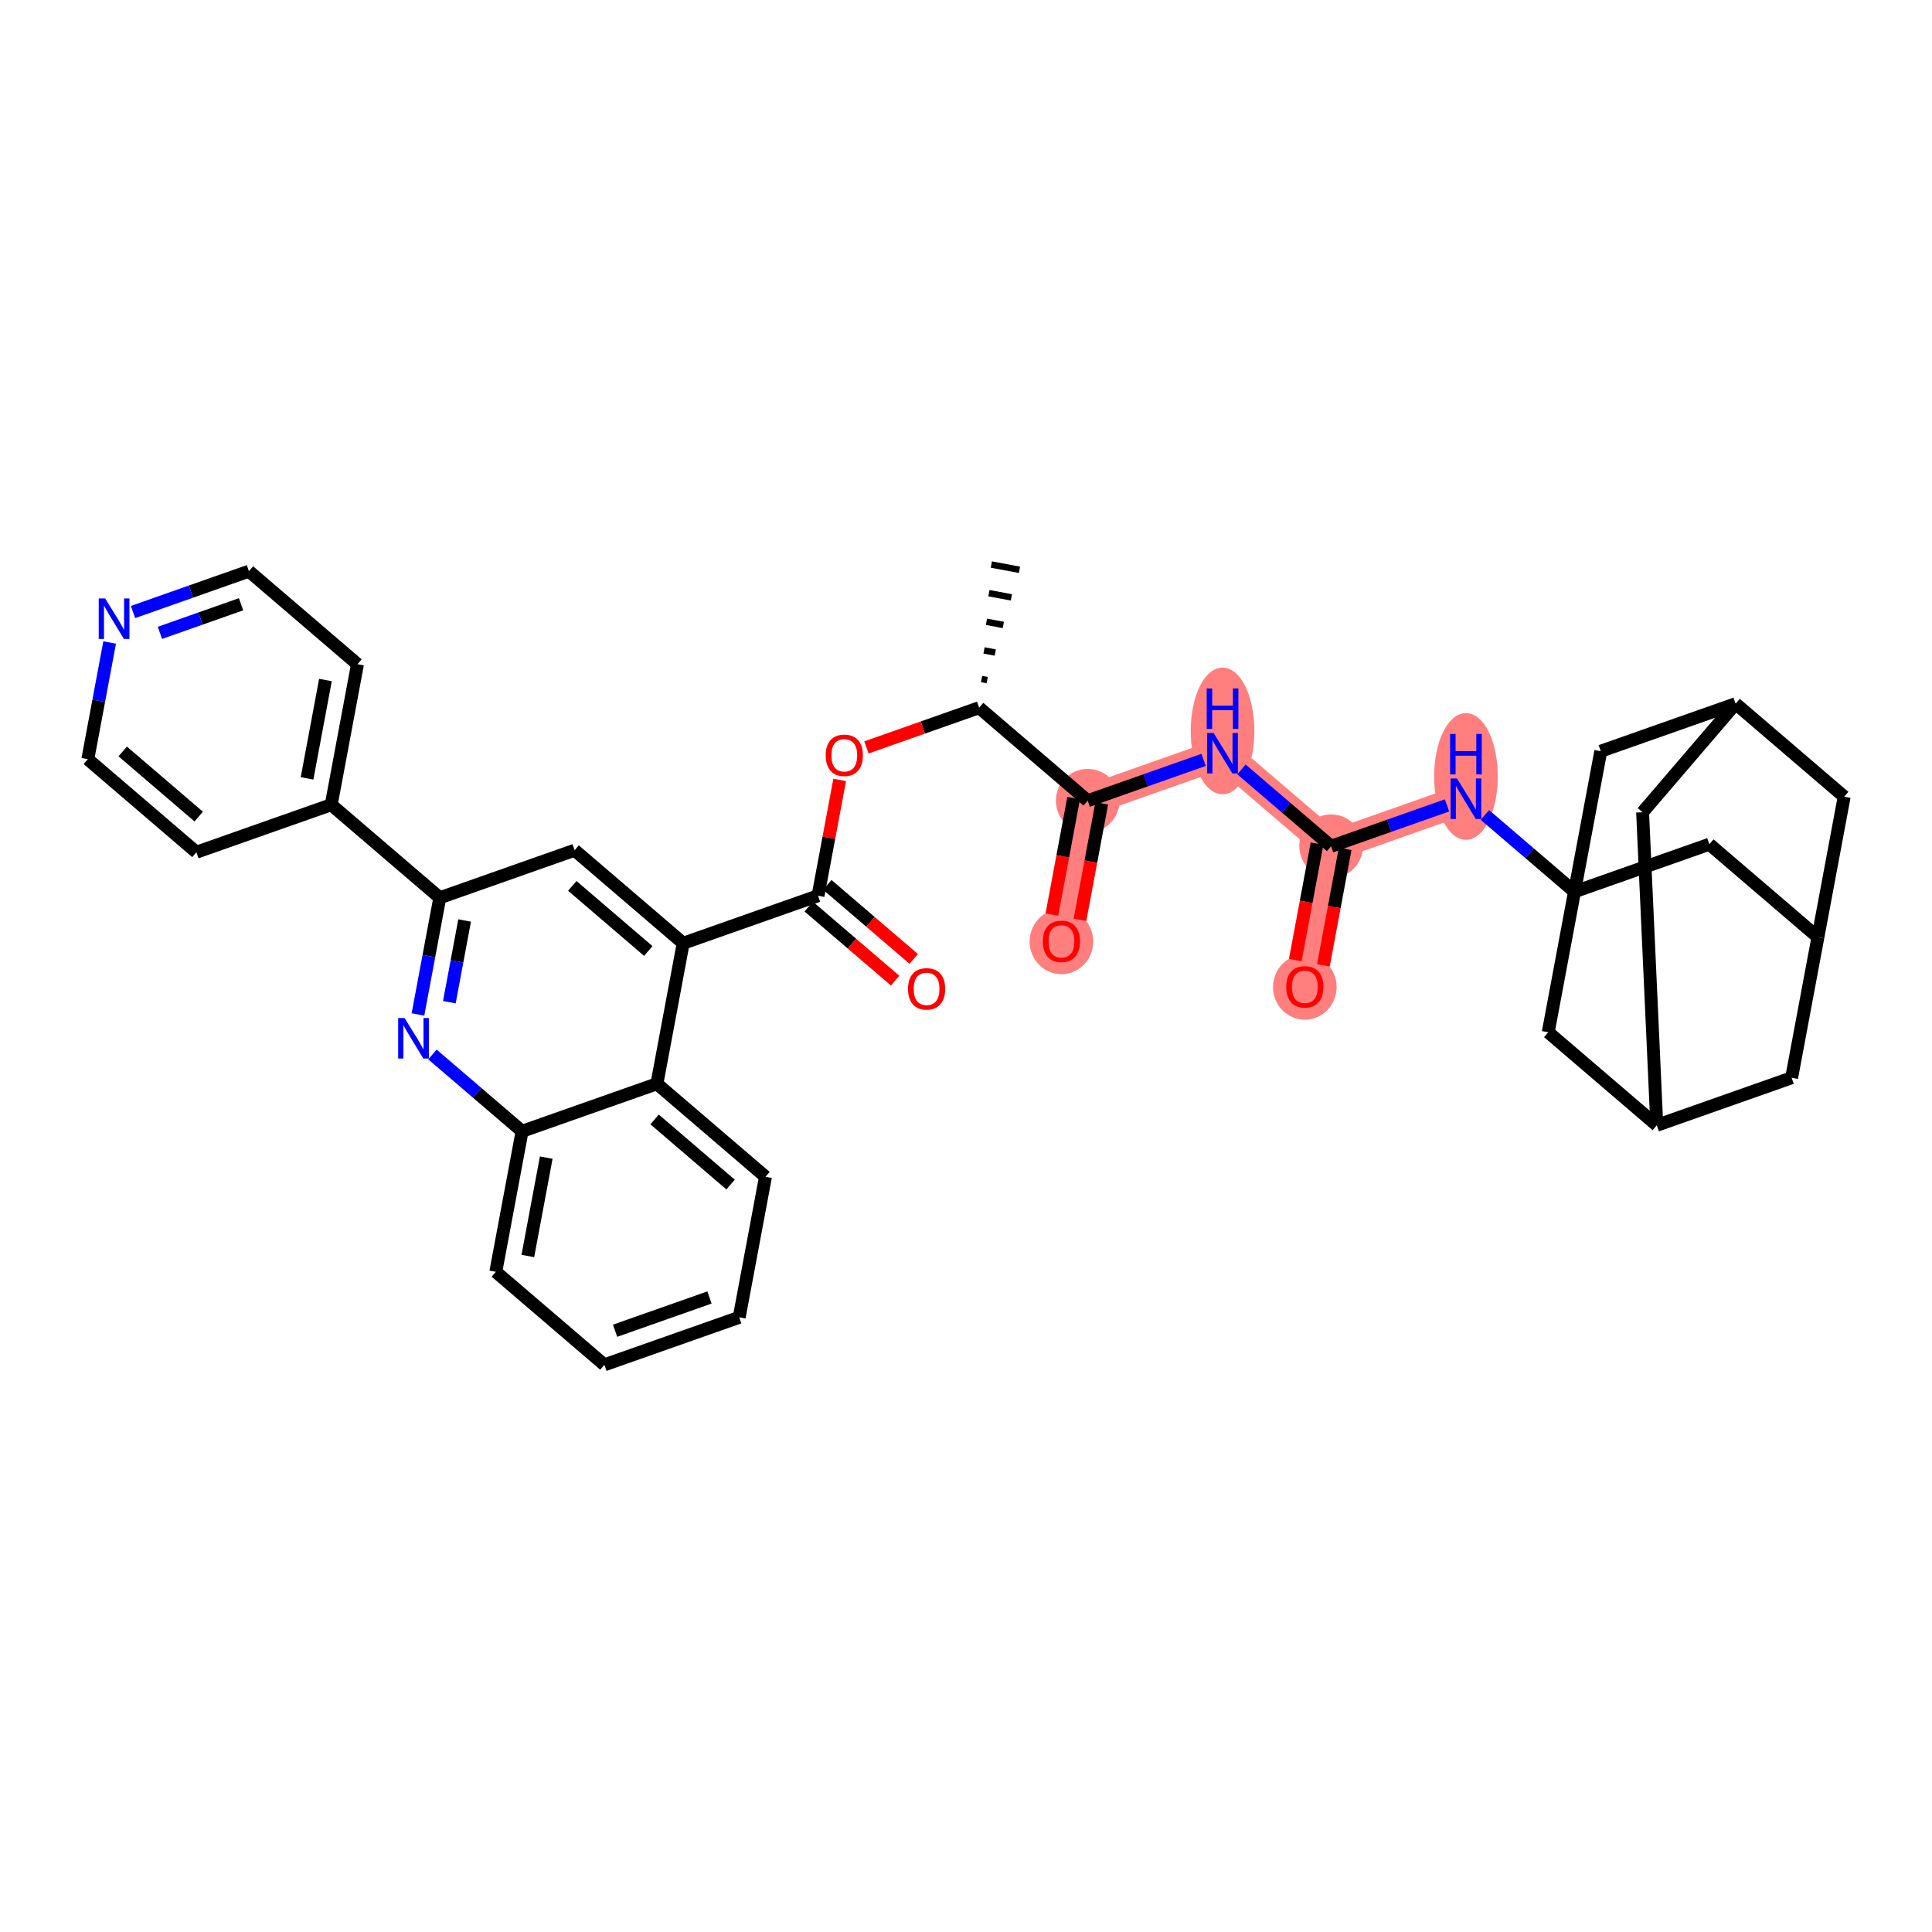 <?xml version='1.0' encoding='iso-8859-1'?>
<svg version='1.1' baseProfile='full'
              xmlns='http://www.w3.org/2000/svg'
                      xmlns:rdkit='http://www.rdkit.org/xml'
                      xmlns:xlink='http://www.w3.org/1999/xlink'
                  xml:space='preserve'
width='300px' height='300px' viewBox='0 0 300 300'>
<!-- END OF HEADER -->
<rect style='opacity:1.0;fill:#FFFFFF;stroke:none' width='300' height='300' x='0' y='0'> </rect>
<rect style='opacity:1.0;fill:#FFFFFF;stroke:none' width='300' height='300' x='0' y='0'> </rect>
<path d='M 168.898,124.335 L 164.818,146.156' style='fill:none;fill-rule:evenodd;stroke:#FF7F7F;stroke-width:4.7px;stroke-linecap:butt;stroke-linejoin:miter;stroke-opacity:1' />
<path d='M 168.898,124.335 L 189.835,116.957' style='fill:none;fill-rule:evenodd;stroke:#FF7F7F;stroke-width:4.7px;stroke-linecap:butt;stroke-linejoin:miter;stroke-opacity:1' />
<path d='M 189.835,116.957 L 206.693,131.401' style='fill:none;fill-rule:evenodd;stroke:#FF7F7F;stroke-width:4.7px;stroke-linecap:butt;stroke-linejoin:miter;stroke-opacity:1' />
<path d='M 206.693,131.401 L 202.613,153.222' style='fill:none;fill-rule:evenodd;stroke:#FF7F7F;stroke-width:4.7px;stroke-linecap:butt;stroke-linejoin:miter;stroke-opacity:1' />
<path d='M 206.693,131.401 L 227.631,124.023' style='fill:none;fill-rule:evenodd;stroke:#FF7F7F;stroke-width:4.7px;stroke-linecap:butt;stroke-linejoin:miter;stroke-opacity:1' />
<ellipse cx='168.898' cy='124.335' rx='4.44' ry='4.44'  style='fill:#FF7F7F;fill-rule:evenodd;stroke:#FF7F7F;stroke-width:1.0px;stroke-linecap:butt;stroke-linejoin:miter;stroke-opacity:1' />
<ellipse cx='164.818' cy='146.205' rx='4.44' ry='4.565'  style='fill:#FF7F7F;fill-rule:evenodd;stroke:#FF7F7F;stroke-width:1.0px;stroke-linecap:butt;stroke-linejoin:miter;stroke-opacity:1' />
<ellipse cx='189.835' cy='113.499' rx='4.44' ry='9.335'  style='fill:#FF7F7F;fill-rule:evenodd;stroke:#FF7F7F;stroke-width:1.0px;stroke-linecap:butt;stroke-linejoin:miter;stroke-opacity:1' />
<ellipse cx='206.693' cy='131.401' rx='4.44' ry='4.44'  style='fill:#FF7F7F;fill-rule:evenodd;stroke:#FF7F7F;stroke-width:1.0px;stroke-linecap:butt;stroke-linejoin:miter;stroke-opacity:1' />
<ellipse cx='202.613' cy='153.271' rx='4.44' ry='4.565'  style='fill:#FF7F7F;fill-rule:evenodd;stroke:#FF7F7F;stroke-width:1.0px;stroke-linecap:butt;stroke-linejoin:miter;stroke-opacity:1' />
<ellipse cx='227.631' cy='120.566' rx='4.44' ry='9.335'  style='fill:#FF7F7F;fill-rule:evenodd;stroke:#FF7F7F;stroke-width:1.0px;stroke-linecap:butt;stroke-linejoin:miter;stroke-opacity:1' />
<path class='bond-0 atom-1 atom-0' d='M 153.292,105.608 L 152.419,105.445' style='fill:none;fill-rule:evenodd;stroke:#000000;stroke-width:1.0px;stroke-linecap:butt;stroke-linejoin:miter;stroke-opacity:1' />
<path class='bond-0 atom-1 atom-0' d='M 154.545,101.326 L 152.799,100.999' style='fill:none;fill-rule:evenodd;stroke:#000000;stroke-width:1.0px;stroke-linecap:butt;stroke-linejoin:miter;stroke-opacity:1' />
<path class='bond-0 atom-1 atom-0' d='M 155.797,97.043 L 153.178,96.553' style='fill:none;fill-rule:evenodd;stroke:#000000;stroke-width:1.0px;stroke-linecap:butt;stroke-linejoin:miter;stroke-opacity:1' />
<path class='bond-0 atom-1 atom-0' d='M 157.049,92.76 L 153.558,92.108' style='fill:none;fill-rule:evenodd;stroke:#000000;stroke-width:1.0px;stroke-linecap:butt;stroke-linejoin:miter;stroke-opacity:1' />
<path class='bond-0 atom-1 atom-0' d='M 158.302,88.478 L 153.937,87.662' style='fill:none;fill-rule:evenodd;stroke:#000000;stroke-width:1.0px;stroke-linecap:butt;stroke-linejoin:miter;stroke-opacity:1' />
<path class='bond-1 atom-1 atom-2' d='M 152.04,109.891 L 143.292,112.973' style='fill:none;fill-rule:evenodd;stroke:#000000;stroke-width:2.0px;stroke-linecap:butt;stroke-linejoin:miter;stroke-opacity:1' />
<path class='bond-1 atom-1 atom-2' d='M 143.292,112.973 L 134.543,116.056' style='fill:none;fill-rule:evenodd;stroke:#FF0000;stroke-width:2.0px;stroke-linecap:butt;stroke-linejoin:miter;stroke-opacity:1' />
<path class='bond-20 atom-1 atom-21' d='M 152.04,109.891 L 168.898,124.335' style='fill:none;fill-rule:evenodd;stroke:#000000;stroke-width:2.0px;stroke-linecap:butt;stroke-linejoin:miter;stroke-opacity:1' />
<path class='bond-2 atom-2 atom-3' d='M 130.386,121.1 L 128.704,130.095' style='fill:none;fill-rule:evenodd;stroke:#FF0000;stroke-width:2.0px;stroke-linecap:butt;stroke-linejoin:miter;stroke-opacity:1' />
<path class='bond-2 atom-2 atom-3' d='M 128.704,130.095 L 127.023,139.089' style='fill:none;fill-rule:evenodd;stroke:#000000;stroke-width:2.0px;stroke-linecap:butt;stroke-linejoin:miter;stroke-opacity:1' />
<path class='bond-3 atom-3 atom-4' d='M 125.578,140.775 L 132.287,146.523' style='fill:none;fill-rule:evenodd;stroke:#000000;stroke-width:2.0px;stroke-linecap:butt;stroke-linejoin:miter;stroke-opacity:1' />
<path class='bond-3 atom-3 atom-4' d='M 132.287,146.523 L 138.995,152.271' style='fill:none;fill-rule:evenodd;stroke:#FF0000;stroke-width:2.0px;stroke-linecap:butt;stroke-linejoin:miter;stroke-opacity:1' />
<path class='bond-3 atom-3 atom-4' d='M 128.467,137.404 L 135.175,143.151' style='fill:none;fill-rule:evenodd;stroke:#000000;stroke-width:2.0px;stroke-linecap:butt;stroke-linejoin:miter;stroke-opacity:1' />
<path class='bond-3 atom-3 atom-4' d='M 135.175,143.151 L 141.884,148.899' style='fill:none;fill-rule:evenodd;stroke:#FF0000;stroke-width:2.0px;stroke-linecap:butt;stroke-linejoin:miter;stroke-opacity:1' />
<path class='bond-4 atom-3 atom-5' d='M 127.023,139.089 L 106.085,146.467' style='fill:none;fill-rule:evenodd;stroke:#000000;stroke-width:2.0px;stroke-linecap:butt;stroke-linejoin:miter;stroke-opacity:1' />
<path class='bond-5 atom-5 atom-6' d='M 106.085,146.467 L 89.227,132.023' style='fill:none;fill-rule:evenodd;stroke:#000000;stroke-width:2.0px;stroke-linecap:butt;stroke-linejoin:miter;stroke-opacity:1' />
<path class='bond-5 atom-5 atom-6' d='M 100.668,147.672 L 88.867,137.561' style='fill:none;fill-rule:evenodd;stroke:#000000;stroke-width:2.0px;stroke-linecap:butt;stroke-linejoin:miter;stroke-opacity:1' />
<path class='bond-36 atom-20 atom-5' d='M 102.005,168.288 L 106.085,146.467' style='fill:none;fill-rule:evenodd;stroke:#000000;stroke-width:2.0px;stroke-linecap:butt;stroke-linejoin:miter;stroke-opacity:1' />
<path class='bond-6 atom-6 atom-7' d='M 89.227,132.023 L 68.29,139.401' style='fill:none;fill-rule:evenodd;stroke:#000000;stroke-width:2.0px;stroke-linecap:butt;stroke-linejoin:miter;stroke-opacity:1' />
<path class='bond-7 atom-7 atom-8' d='M 68.29,139.401 L 51.432,124.957' style='fill:none;fill-rule:evenodd;stroke:#000000;stroke-width:2.0px;stroke-linecap:butt;stroke-linejoin:miter;stroke-opacity:1' />
<path class='bond-13 atom-7 atom-14' d='M 68.29,139.401 L 66.596,148.462' style='fill:none;fill-rule:evenodd;stroke:#000000;stroke-width:2.0px;stroke-linecap:butt;stroke-linejoin:miter;stroke-opacity:1' />
<path class='bond-13 atom-7 atom-14' d='M 66.596,148.462 L 64.901,157.523' style='fill:none;fill-rule:evenodd;stroke:#0000FF;stroke-width:2.0px;stroke-linecap:butt;stroke-linejoin:miter;stroke-opacity:1' />
<path class='bond-13 atom-7 atom-14' d='M 72.146,142.935 L 70.96,149.278' style='fill:none;fill-rule:evenodd;stroke:#000000;stroke-width:2.0px;stroke-linecap:butt;stroke-linejoin:miter;stroke-opacity:1' />
<path class='bond-13 atom-7 atom-14' d='M 70.96,149.278 L 69.774,155.621' style='fill:none;fill-rule:evenodd;stroke:#0000FF;stroke-width:2.0px;stroke-linecap:butt;stroke-linejoin:miter;stroke-opacity:1' />
<path class='bond-8 atom-8 atom-9' d='M 51.432,124.957 L 55.511,103.136' style='fill:none;fill-rule:evenodd;stroke:#000000;stroke-width:2.0px;stroke-linecap:butt;stroke-linejoin:miter;stroke-opacity:1' />
<path class='bond-8 atom-8 atom-9' d='M 47.679,120.868 L 50.535,105.593' style='fill:none;fill-rule:evenodd;stroke:#000000;stroke-width:2.0px;stroke-linecap:butt;stroke-linejoin:miter;stroke-opacity:1' />
<path class='bond-38 atom-13 atom-8' d='M 30.494,132.334 L 51.432,124.957' style='fill:none;fill-rule:evenodd;stroke:#000000;stroke-width:2.0px;stroke-linecap:butt;stroke-linejoin:miter;stroke-opacity:1' />
<path class='bond-9 atom-9 atom-10' d='M 55.511,103.136 L 38.654,88.692' style='fill:none;fill-rule:evenodd;stroke:#000000;stroke-width:2.0px;stroke-linecap:butt;stroke-linejoin:miter;stroke-opacity:1' />
<path class='bond-10 atom-10 atom-11' d='M 38.654,88.692 L 29.654,91.863' style='fill:none;fill-rule:evenodd;stroke:#000000;stroke-width:2.0px;stroke-linecap:butt;stroke-linejoin:miter;stroke-opacity:1' />
<path class='bond-10 atom-10 atom-11' d='M 29.654,91.863 L 20.655,95.034' style='fill:none;fill-rule:evenodd;stroke:#0000FF;stroke-width:2.0px;stroke-linecap:butt;stroke-linejoin:miter;stroke-opacity:1' />
<path class='bond-10 atom-10 atom-11' d='M 37.429,93.831 L 31.13,96.05' style='fill:none;fill-rule:evenodd;stroke:#000000;stroke-width:2.0px;stroke-linecap:butt;stroke-linejoin:miter;stroke-opacity:1' />
<path class='bond-10 atom-10 atom-11' d='M 31.13,96.05 L 24.831,98.27' style='fill:none;fill-rule:evenodd;stroke:#0000FF;stroke-width:2.0px;stroke-linecap:butt;stroke-linejoin:miter;stroke-opacity:1' />
<path class='bond-11 atom-11 atom-12' d='M 17.025,99.768 L 15.331,108.829' style='fill:none;fill-rule:evenodd;stroke:#0000FF;stroke-width:2.0px;stroke-linecap:butt;stroke-linejoin:miter;stroke-opacity:1' />
<path class='bond-11 atom-11 atom-12' d='M 15.331,108.829 L 13.636,117.89' style='fill:none;fill-rule:evenodd;stroke:#000000;stroke-width:2.0px;stroke-linecap:butt;stroke-linejoin:miter;stroke-opacity:1' />
<path class='bond-12 atom-12 atom-13' d='M 13.636,117.89 L 30.494,132.334' style='fill:none;fill-rule:evenodd;stroke:#000000;stroke-width:2.0px;stroke-linecap:butt;stroke-linejoin:miter;stroke-opacity:1' />
<path class='bond-12 atom-12 atom-13' d='M 19.054,116.685 L 30.854,126.796' style='fill:none;fill-rule:evenodd;stroke:#000000;stroke-width:2.0px;stroke-linecap:butt;stroke-linejoin:miter;stroke-opacity:1' />
<path class='bond-14 atom-14 atom-15' d='M 67.149,163.74 L 74.108,169.703' style='fill:none;fill-rule:evenodd;stroke:#0000FF;stroke-width:2.0px;stroke-linecap:butt;stroke-linejoin:miter;stroke-opacity:1' />
<path class='bond-14 atom-14 atom-15' d='M 74.108,169.703 L 81.068,175.665' style='fill:none;fill-rule:evenodd;stroke:#000000;stroke-width:2.0px;stroke-linecap:butt;stroke-linejoin:miter;stroke-opacity:1' />
<path class='bond-15 atom-15 atom-16' d='M 81.068,175.665 L 76.988,197.487' style='fill:none;fill-rule:evenodd;stroke:#000000;stroke-width:2.0px;stroke-linecap:butt;stroke-linejoin:miter;stroke-opacity:1' />
<path class='bond-15 atom-15 atom-16' d='M 84.82,179.755 L 81.964,195.029' style='fill:none;fill-rule:evenodd;stroke:#000000;stroke-width:2.0px;stroke-linecap:butt;stroke-linejoin:miter;stroke-opacity:1' />
<path class='bond-39 atom-20 atom-15' d='M 102.005,168.288 L 81.068,175.665' style='fill:none;fill-rule:evenodd;stroke:#000000;stroke-width:2.0px;stroke-linecap:butt;stroke-linejoin:miter;stroke-opacity:1' />
<path class='bond-16 atom-16 atom-17' d='M 76.988,197.487 L 93.846,211.93' style='fill:none;fill-rule:evenodd;stroke:#000000;stroke-width:2.0px;stroke-linecap:butt;stroke-linejoin:miter;stroke-opacity:1' />
<path class='bond-17 atom-17 atom-18' d='M 93.846,211.93 L 114.783,204.553' style='fill:none;fill-rule:evenodd;stroke:#000000;stroke-width:2.0px;stroke-linecap:butt;stroke-linejoin:miter;stroke-opacity:1' />
<path class='bond-17 atom-17 atom-18' d='M 95.511,206.636 L 110.167,201.472' style='fill:none;fill-rule:evenodd;stroke:#000000;stroke-width:2.0px;stroke-linecap:butt;stroke-linejoin:miter;stroke-opacity:1' />
<path class='bond-18 atom-18 atom-19' d='M 114.783,204.553 L 118.863,182.732' style='fill:none;fill-rule:evenodd;stroke:#000000;stroke-width:2.0px;stroke-linecap:butt;stroke-linejoin:miter;stroke-opacity:1' />
<path class='bond-19 atom-19 atom-20' d='M 118.863,182.732 L 102.005,168.288' style='fill:none;fill-rule:evenodd;stroke:#000000;stroke-width:2.0px;stroke-linecap:butt;stroke-linejoin:miter;stroke-opacity:1' />
<path class='bond-19 atom-19 atom-20' d='M 113.446,183.937 L 101.645,173.826' style='fill:none;fill-rule:evenodd;stroke:#000000;stroke-width:2.0px;stroke-linecap:butt;stroke-linejoin:miter;stroke-opacity:1' />
<path class='bond-21 atom-21 atom-22' d='M 166.716,123.927 L 165.025,132.97' style='fill:none;fill-rule:evenodd;stroke:#000000;stroke-width:2.0px;stroke-linecap:butt;stroke-linejoin:miter;stroke-opacity:1' />
<path class='bond-21 atom-21 atom-22' d='M 165.025,132.97 L 163.334,142.014' style='fill:none;fill-rule:evenodd;stroke:#FF0000;stroke-width:2.0px;stroke-linecap:butt;stroke-linejoin:miter;stroke-opacity:1' />
<path class='bond-21 atom-21 atom-22' d='M 171.08,124.743 L 169.389,133.786' style='fill:none;fill-rule:evenodd;stroke:#000000;stroke-width:2.0px;stroke-linecap:butt;stroke-linejoin:miter;stroke-opacity:1' />
<path class='bond-21 atom-21 atom-22' d='M 169.389,133.786 L 167.698,142.83' style='fill:none;fill-rule:evenodd;stroke:#FF0000;stroke-width:2.0px;stroke-linecap:butt;stroke-linejoin:miter;stroke-opacity:1' />
<path class='bond-22 atom-21 atom-23' d='M 168.898,124.335 L 177.897,121.164' style='fill:none;fill-rule:evenodd;stroke:#000000;stroke-width:2.0px;stroke-linecap:butt;stroke-linejoin:miter;stroke-opacity:1' />
<path class='bond-22 atom-21 atom-23' d='M 177.897,121.164 L 186.896,117.993' style='fill:none;fill-rule:evenodd;stroke:#0000FF;stroke-width:2.0px;stroke-linecap:butt;stroke-linejoin:miter;stroke-opacity:1' />
<path class='bond-23 atom-23 atom-24' d='M 192.774,119.475 L 199.734,125.438' style='fill:none;fill-rule:evenodd;stroke:#0000FF;stroke-width:2.0px;stroke-linecap:butt;stroke-linejoin:miter;stroke-opacity:1' />
<path class='bond-23 atom-23 atom-24' d='M 199.734,125.438 L 206.693,131.401' style='fill:none;fill-rule:evenodd;stroke:#000000;stroke-width:2.0px;stroke-linecap:butt;stroke-linejoin:miter;stroke-opacity:1' />
<path class='bond-24 atom-24 atom-25' d='M 204.511,130.993 L 202.82,140.037' style='fill:none;fill-rule:evenodd;stroke:#000000;stroke-width:2.0px;stroke-linecap:butt;stroke-linejoin:miter;stroke-opacity:1' />
<path class='bond-24 atom-24 atom-25' d='M 202.82,140.037 L 201.129,149.08' style='fill:none;fill-rule:evenodd;stroke:#FF0000;stroke-width:2.0px;stroke-linecap:butt;stroke-linejoin:miter;stroke-opacity:1' />
<path class='bond-24 atom-24 atom-25' d='M 208.875,131.809 L 207.184,140.852' style='fill:none;fill-rule:evenodd;stroke:#000000;stroke-width:2.0px;stroke-linecap:butt;stroke-linejoin:miter;stroke-opacity:1' />
<path class='bond-24 atom-24 atom-25' d='M 207.184,140.852 L 205.494,149.896' style='fill:none;fill-rule:evenodd;stroke:#FF0000;stroke-width:2.0px;stroke-linecap:butt;stroke-linejoin:miter;stroke-opacity:1' />
<path class='bond-25 atom-24 atom-26' d='M 206.693,131.401 L 215.692,128.23' style='fill:none;fill-rule:evenodd;stroke:#000000;stroke-width:2.0px;stroke-linecap:butt;stroke-linejoin:miter;stroke-opacity:1' />
<path class='bond-25 atom-24 atom-26' d='M 215.692,128.23 L 224.691,125.059' style='fill:none;fill-rule:evenodd;stroke:#0000FF;stroke-width:2.0px;stroke-linecap:butt;stroke-linejoin:miter;stroke-opacity:1' />
<path class='bond-26 atom-26 atom-27' d='M 230.57,126.542 L 237.529,132.504' style='fill:none;fill-rule:evenodd;stroke:#0000FF;stroke-width:2.0px;stroke-linecap:butt;stroke-linejoin:miter;stroke-opacity:1' />
<path class='bond-26 atom-26 atom-27' d='M 237.529,132.504 L 244.488,138.467' style='fill:none;fill-rule:evenodd;stroke:#000000;stroke-width:2.0px;stroke-linecap:butt;stroke-linejoin:miter;stroke-opacity:1' />
<path class='bond-27 atom-27 atom-28' d='M 244.488,138.467 L 265.426,131.09' style='fill:none;fill-rule:evenodd;stroke:#000000;stroke-width:2.0px;stroke-linecap:butt;stroke-linejoin:miter;stroke-opacity:1' />
<path class='bond-37 atom-35 atom-27' d='M 248.568,116.646 L 244.488,138.467' style='fill:none;fill-rule:evenodd;stroke:#000000;stroke-width:2.0px;stroke-linecap:butt;stroke-linejoin:miter;stroke-opacity:1' />
<path class='bond-40 atom-36 atom-27' d='M 240.409,160.288 L 244.488,138.467' style='fill:none;fill-rule:evenodd;stroke:#000000;stroke-width:2.0px;stroke-linecap:butt;stroke-linejoin:miter;stroke-opacity:1' />
<path class='bond-28 atom-28 atom-29' d='M 265.426,131.09 L 282.284,145.534' style='fill:none;fill-rule:evenodd;stroke:#000000;stroke-width:2.0px;stroke-linecap:butt;stroke-linejoin:miter;stroke-opacity:1' />
<path class='bond-29 atom-29 atom-30' d='M 282.284,145.534 L 278.204,167.355' style='fill:none;fill-rule:evenodd;stroke:#000000;stroke-width:2.0px;stroke-linecap:butt;stroke-linejoin:miter;stroke-opacity:1' />
<path class='bond-41 atom-34 atom-29' d='M 286.364,123.712 L 282.284,145.534' style='fill:none;fill-rule:evenodd;stroke:#000000;stroke-width:2.0px;stroke-linecap:butt;stroke-linejoin:miter;stroke-opacity:1' />
<path class='bond-30 atom-30 atom-31' d='M 278.204,167.355 L 257.267,174.732' style='fill:none;fill-rule:evenodd;stroke:#000000;stroke-width:2.0px;stroke-linecap:butt;stroke-linejoin:miter;stroke-opacity:1' />
<path class='bond-31 atom-31 atom-32' d='M 257.267,174.732 L 255.062,126.126' style='fill:none;fill-rule:evenodd;stroke:#000000;stroke-width:2.0px;stroke-linecap:butt;stroke-linejoin:miter;stroke-opacity:1' />
<path class='bond-35 atom-31 atom-36' d='M 257.267,174.732 L 240.409,160.288' style='fill:none;fill-rule:evenodd;stroke:#000000;stroke-width:2.0px;stroke-linecap:butt;stroke-linejoin:miter;stroke-opacity:1' />
<path class='bond-32 atom-32 atom-33' d='M 255.062,126.126 L 269.506,109.269' style='fill:none;fill-rule:evenodd;stroke:#000000;stroke-width:2.0px;stroke-linecap:butt;stroke-linejoin:miter;stroke-opacity:1' />
<path class='bond-33 atom-33 atom-34' d='M 269.506,109.269 L 286.364,123.712' style='fill:none;fill-rule:evenodd;stroke:#000000;stroke-width:2.0px;stroke-linecap:butt;stroke-linejoin:miter;stroke-opacity:1' />
<path class='bond-34 atom-33 atom-35' d='M 269.506,109.269 L 248.568,116.646' style='fill:none;fill-rule:evenodd;stroke:#000000;stroke-width:2.0px;stroke-linecap:butt;stroke-linejoin:miter;stroke-opacity:1' />
<path  class='atom-2' d='M 128.216 117.286
Q 128.216 115.776, 128.962 114.933
Q 129.708 114.089, 131.102 114.089
Q 132.496 114.089, 133.242 114.933
Q 133.988 115.776, 133.988 117.286
Q 133.988 118.813, 133.233 119.684
Q 132.479 120.545, 131.102 120.545
Q 129.717 120.545, 128.962 119.684
Q 128.216 118.822, 128.216 117.286
M 131.102 119.834
Q 132.061 119.834, 132.576 119.195
Q 133.1 118.547, 133.1 117.286
Q 133.1 116.052, 132.576 115.43
Q 132.061 114.8, 131.102 114.8
Q 130.143 114.8, 129.619 115.421
Q 129.104 116.043, 129.104 117.286
Q 129.104 118.556, 129.619 119.195
Q 130.143 119.834, 131.102 119.834
' fill='#FF0000'/>
<path  class='atom-4' d='M 140.994 153.551
Q 140.994 152.041, 141.74 151.198
Q 142.486 150.354, 143.88 150.354
Q 145.275 150.354, 146.02 151.198
Q 146.766 152.041, 146.766 153.551
Q 146.766 155.078, 146.012 155.948
Q 145.257 156.81, 143.88 156.81
Q 142.495 156.81, 141.74 155.948
Q 140.994 155.087, 140.994 153.551
M 143.88 156.099
Q 144.839 156.099, 145.354 155.46
Q 145.878 154.812, 145.878 153.551
Q 145.878 152.317, 145.354 151.695
Q 144.839 151.065, 143.88 151.065
Q 142.921 151.065, 142.397 151.686
Q 141.882 152.308, 141.882 153.551
Q 141.882 154.821, 142.397 155.46
Q 142.921 156.099, 143.88 156.099
' fill='#FF0000'/>
<path  class='atom-11' d='M 16.326 92.926
L 18.387 96.256
Q 18.591 96.584, 18.919 97.179
Q 19.248 97.774, 19.266 97.81
L 19.266 92.926
L 20.1 92.926
L 20.1 99.213
L 19.239 99.213
L 17.028 95.572
Q 16.77 95.146, 16.495 94.657
Q 16.229 94.169, 16.149 94.018
L 16.149 99.213
L 15.332 99.213
L 15.332 92.926
L 16.326 92.926
' fill='#0000FF'/>
<path  class='atom-14' d='M 62.82 158.078
L 64.88 161.408
Q 65.085 161.737, 65.413 162.332
Q 65.742 162.927, 65.759 162.962
L 65.759 158.078
L 66.594 158.078
L 66.594 164.365
L 65.733 164.365
L 63.522 160.724
Q 63.264 160.298, 62.989 159.81
Q 62.722 159.321, 62.643 159.17
L 62.643 164.365
L 61.826 164.365
L 61.826 158.078
L 62.82 158.078
' fill='#0000FF'/>
<path  class='atom-22' d='M 161.932 146.173
Q 161.932 144.664, 162.678 143.82
Q 163.424 142.977, 164.818 142.977
Q 166.212 142.977, 166.958 143.82
Q 167.704 144.664, 167.704 146.173
Q 167.704 147.701, 166.949 148.571
Q 166.194 149.432, 164.818 149.432
Q 163.433 149.432, 162.678 148.571
Q 161.932 147.71, 161.932 146.173
M 164.818 148.722
Q 165.777 148.722, 166.292 148.083
Q 166.816 147.434, 166.816 146.173
Q 166.816 144.939, 166.292 144.318
Q 165.777 143.687, 164.818 143.687
Q 163.859 143.687, 163.335 144.309
Q 162.82 144.93, 162.82 146.173
Q 162.82 147.443, 163.335 148.083
Q 163.859 148.722, 164.818 148.722
' fill='#FF0000'/>
<path  class='atom-23' d='M 188.446 113.814
L 190.506 117.144
Q 190.71 117.472, 191.038 118.067
Q 191.367 118.662, 191.385 118.698
L 191.385 113.814
L 192.219 113.814
L 192.219 120.101
L 191.358 120.101
L 189.147 116.46
Q 188.89 116.034, 188.614 115.545
Q 188.348 115.057, 188.268 114.906
L 188.268 120.101
L 187.451 120.101
L 187.451 113.814
L 188.446 113.814
' fill='#0000FF'/>
<path  class='atom-23' d='M 187.376 106.898
L 188.228 106.898
L 188.228 109.571
L 191.442 109.571
L 191.442 106.898
L 192.295 106.898
L 192.295 113.185
L 191.442 113.185
L 191.442 110.281
L 188.228 110.281
L 188.228 113.185
L 187.376 113.185
L 187.376 106.898
' fill='#0000FF'/>
<path  class='atom-25' d='M 199.727 153.24
Q 199.727 151.73, 200.473 150.887
Q 201.219 150.043, 202.613 150.043
Q 204.007 150.043, 204.753 150.887
Q 205.499 151.73, 205.499 153.24
Q 205.499 154.767, 204.744 155.637
Q 203.99 156.499, 202.613 156.499
Q 201.228 156.499, 200.473 155.637
Q 199.727 154.776, 199.727 153.24
M 202.613 155.788
Q 203.572 155.788, 204.087 155.149
Q 204.611 154.501, 204.611 153.24
Q 204.611 152.006, 204.087 151.384
Q 203.572 150.753, 202.613 150.753
Q 201.654 150.753, 201.13 151.375
Q 200.615 151.997, 200.615 153.24
Q 200.615 154.51, 201.13 155.149
Q 201.654 155.788, 202.613 155.788
' fill='#FF0000'/>
<path  class='atom-26' d='M 226.241 120.88
L 228.301 124.21
Q 228.505 124.538, 228.834 125.133
Q 229.162 125.728, 229.18 125.764
L 229.18 120.88
L 230.015 120.88
L 230.015 127.167
L 229.154 127.167
L 226.942 123.526
Q 226.685 123.1, 226.41 122.612
Q 226.143 122.123, 226.063 121.972
L 226.063 127.167
L 225.246 127.167
L 225.246 120.88
L 226.241 120.88
' fill='#0000FF'/>
<path  class='atom-26' d='M 225.171 113.964
L 226.023 113.964
L 226.023 116.637
L 229.238 116.637
L 229.238 113.964
L 230.09 113.964
L 230.09 120.251
L 229.238 120.251
L 229.238 117.348
L 226.023 117.348
L 226.023 120.251
L 225.171 120.251
L 225.171 113.964
' fill='#0000FF'/>
</svg>
